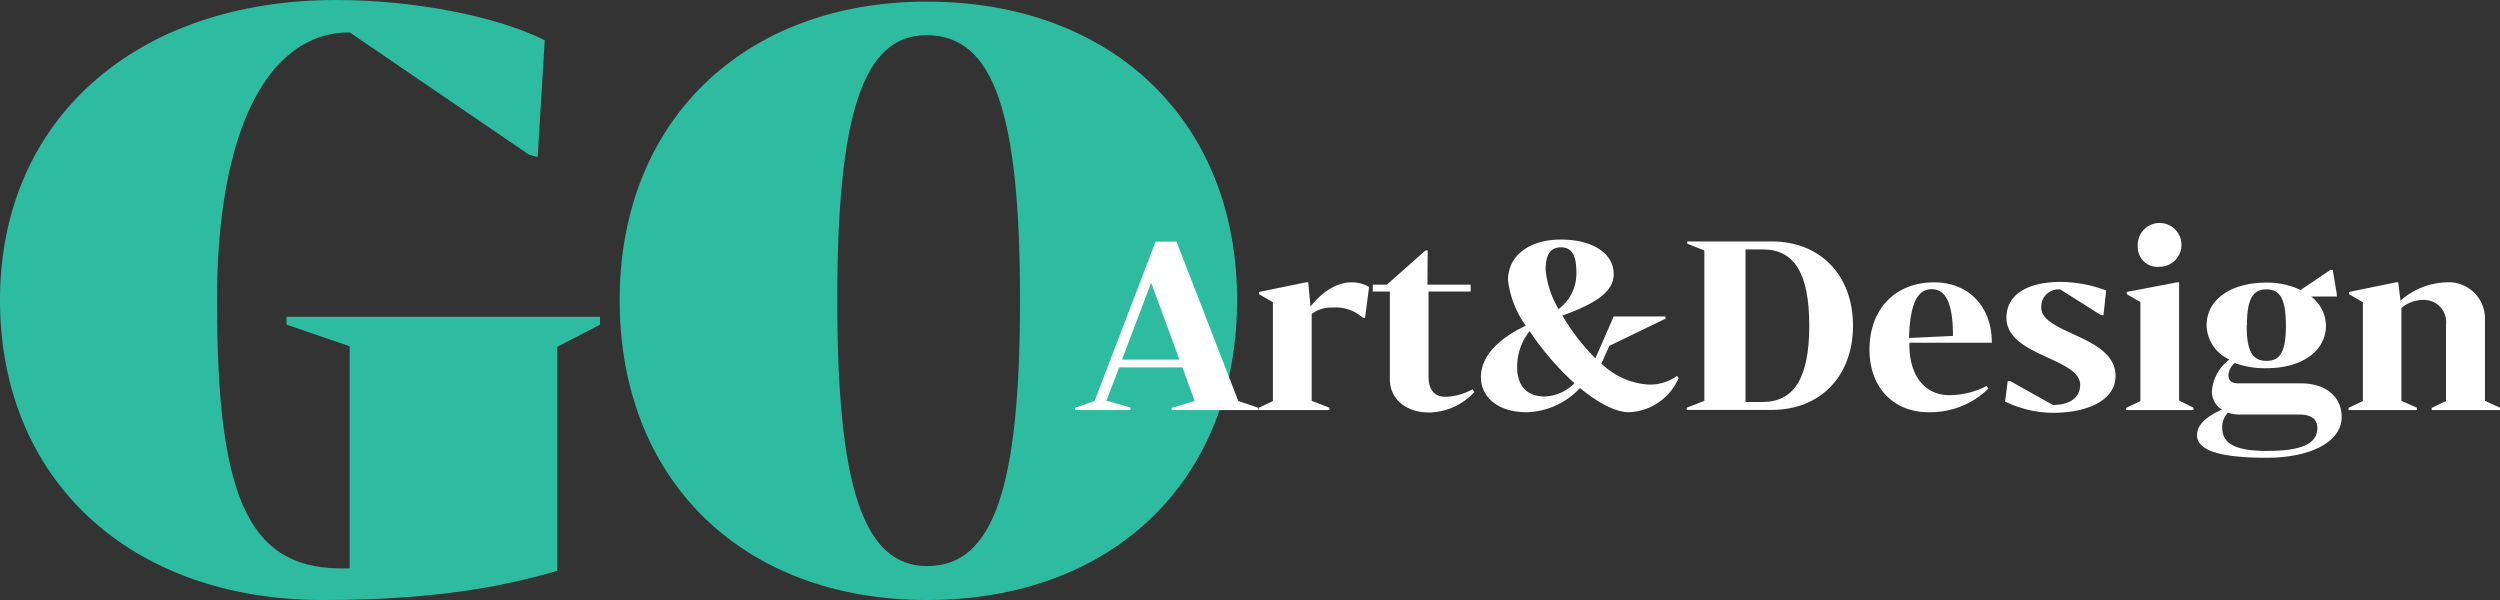 <svg xmlns="http://www.w3.org/2000/svg" viewBox="0 0 292.62 70.23"><rect x="0" y="0" width="292.62" height="70.23" fill="#333333" stroke="none"/><defs><style>.cls-1{isolation:isolate;}.cls-2{fill:#2ebca0;}.cls-3{fill:#fff;}</style></defs><title>GO-ArtDesign</title><g id="Layer_2" data-name="Layer 2"><g id="Layer_1-2" data-name="Layer 1"><g id="GO" class="cls-1"><g class="cls-1"><path class="cls-2" d="M70.23,38l-5,2.59V66.81c-6.38,1.85-14.32,3.42-27.45,3.42C15.25,70.23,0,56.18,0,35.12S15.8,0,39.37,0c9.33,0,19,2,24.39,4.71l-.83,13.68-1-.28-21-14.32c-9.71,0-15.53,11.73-15.53,31.33,0,22.54,3.42,31.23,14.23,31.41h1.3v-26L33.54,38v-.92H70.23Z"/><path class="cls-2" d="M72.53,35.12C72.53,14.23,87,.19,108.48.19c21.72,0,36.32,14,36.32,34.93,0,21.16-14.6,35.11-36.32,35.11C87,70.23,72.53,56.28,72.53,35.12Zm46.86,0c0-21.72-3-31-10.91-31C101,4.07,98,13.4,98,35.12s3,31.14,10.53,31.14C116.34,66.26,119.39,56.92,119.39,35.12Z"/></g></g><g id="Wisconsin" class="cls-1"><g class="cls-1"><path class="cls-3" d="M147.25,47.72V48H137.14v-.26l2.7-.8L138.4,43H131l-1.5,3.9,2.83.8V48h-6.51v-.26l2.3-.8,7.14-18.66h2.45l7.23,18.66Zm-9.2-5.63-3.31-9-3.41,9Z"/><path class="cls-3" d="M160.25,33.59l-.48,3.65-.29-.08A4.7,4.7,0,0,0,156,36a3.75,3.75,0,0,0-2.47.75V46.92l2.07.8V48h-8.29v-.26l1.68-.8V35.37l-1.62-.93v-.27l5.49-1.12h.27l.26,2.83c1.49-1.87,3.2-2.83,4.77-2.83A3.92,3.92,0,0,1,160.25,33.59Z"/><path class="cls-3" d="M167.08,33.32h5.06v.8h-4.93v10c0,1.39.61,2.32,1.95,2.32a6.61,6.61,0,0,0,3.19-.88l.22.32a7.28,7.28,0,0,1-5.31,2.4c-2.66,0-4.58-1.55-4.58-3.89V34.12h-2v-.8h1.65l4.51-4h.27Z"/><path class="cls-3" d="M196.48,44.25a6.62,6.62,0,0,1-5.81,4c-1.63,0-3.68-1.15-5.74-2.83a8.82,8.82,0,0,1-6.26,2.83c-3.2,0-5.33-1.65-5.33-4.13s2.18-4.56,5.25-6a11.37,11.37,0,0,1-2.08-5.34c0-2.85,2.48-4.74,6.18-4.74s6.19,1.6,6.19,4.05c0,2.13-2.27,3.49-6,4.85a24.51,24.51,0,0,0,3.86,5l2.14-4.9h6.07v.26l-6.58,3.18-.93,2.07A8.7,8.7,0,0,0,192.77,45a5.34,5.34,0,0,0,3.52-1Zm-12.19.61a33.08,33.08,0,0,1-5.25-6.1A6.64,6.64,0,0,0,177.58,43c0,2,1,3.41,3.25,3.41A5.2,5.2,0,0,0,184.29,44.86Zm-3.38-13.3a10.84,10.84,0,0,0,1.52,4.61,5.15,5.15,0,0,0,2.08-4.34c0-2-.56-2.88-1.82-2.88S180.91,29.86,180.91,31.56Z"/><path class="cls-3" d="M216.89,38.12c0,5.92-3.84,9.86-9.51,9.86h-9.95v-.26l2.06-.8V29.32l-2-.8v-.26h9.89C213.05,28.26,216.89,32.2,216.89,38.12Zm-5.12,0c0-6.11-1.73-8.93-5.46-8.93h-2V47.05h2C210,47.05,211.77,44.22,211.77,38.12Z"/><path class="cls-3" d="M232.51,45.18l.24.3a9.75,9.75,0,0,1-7,2.77c-4.16,0-6.93-2.93-6.93-7.33,0-4.72,3-7.87,7.55-7.87,4.08,0,6.77,2.83,6.77,7.07h-9.65v.27c0,3.51,1.76,5.86,4.66,5.86A9.35,9.35,0,0,0,232.51,45.18Zm-9.06-5.62,5.14-.24c0-3.76-.8-5.47-2.5-5.47S223.55,35.67,223.45,39.56Z"/><path class="cls-3" d="M246.21,36.89l-.29,0-4.75-3A2,2,0,0,0,238.93,36c0,3.09,8.69,3.28,8.69,8,0,2.8-3.17,4.32-7.35,4.32A13.05,13.05,0,0,1,234.69,47L235,44.6l.29,0,5,2.8c2,0,3.19-.88,3.19-2.35,0-3.17-8.63-3.36-8.63-7.86,0-2.72,2.48-4.19,6.34-4.19a15.33,15.33,0,0,1,5.33,1Z"/><path class="cls-3" d="M256.74,47.72V48h-7.87v-.26l1.66-.8V35.35l-1.6-.91v-.27l5.86-1.12h.27V46.89Zm-6.51-18.8a2.56,2.56,0,1,1,2.56,2.3A2.28,2.28,0,0,1,250.23,28.92Z"/><path class="cls-3" d="M274.09,48.81c0,2.85-3.52,4.77-8.82,4.77-5.84,0-8.11-1-8.11-2.64,0-1.2,1-2.13,2.91-3a2.45,2.45,0,0,1-1.17-2.16,5.11,5.11,0,0,1,2.05-3.7,4.49,4.49,0,0,1-2.67-4c0-3,2.8-5,7-5a9.15,9.15,0,0,1,4,.86l3.49-2.35h.27l.48,2.85v.27h-3a4.4,4.4,0,0,1,1.73,3.39c0,3-2.82,5-7,5a10.26,10.26,0,0,1-3.67-.61,2,2,0,0,0-.75,1.38c0,.72.37,1,1.2,1h7.22C272.17,44.84,274.09,46.41,274.09,48.81Zm-2.85,1.28c0-1-.7-1.57-2.08-1.57h-7a4.27,4.27,0,0,1-1.39-.22,2.45,2.45,0,0,0-.66,1.79c0,1.84,1.6,2.69,5.17,2.69C269.32,52.78,271.24,52,271.24,50.09Zm-8.27-12c0,3.06.7,4.15,2.32,4.15s2.27-1.09,2.27-4.15-.67-4.22-2.27-4.22S263,35,263,38.07Z"/><path class="cls-3" d="M292.62,47.72V48h-8v-.26l1.68-.8v-9a2.57,2.57,0,0,0-2.61-2.83,3.93,3.93,0,0,0-2.61.94V46.92l1.81.8V48h-8v-.26l1.68-.8V35.37l-1.62-.93v-.27l5.49-1.12h.27l.26,2.14a8.46,8.46,0,0,1,5.31-2.14,4.24,4.24,0,0,1,4.58,4.3v9.57Z"/></g></g></g></g></svg>